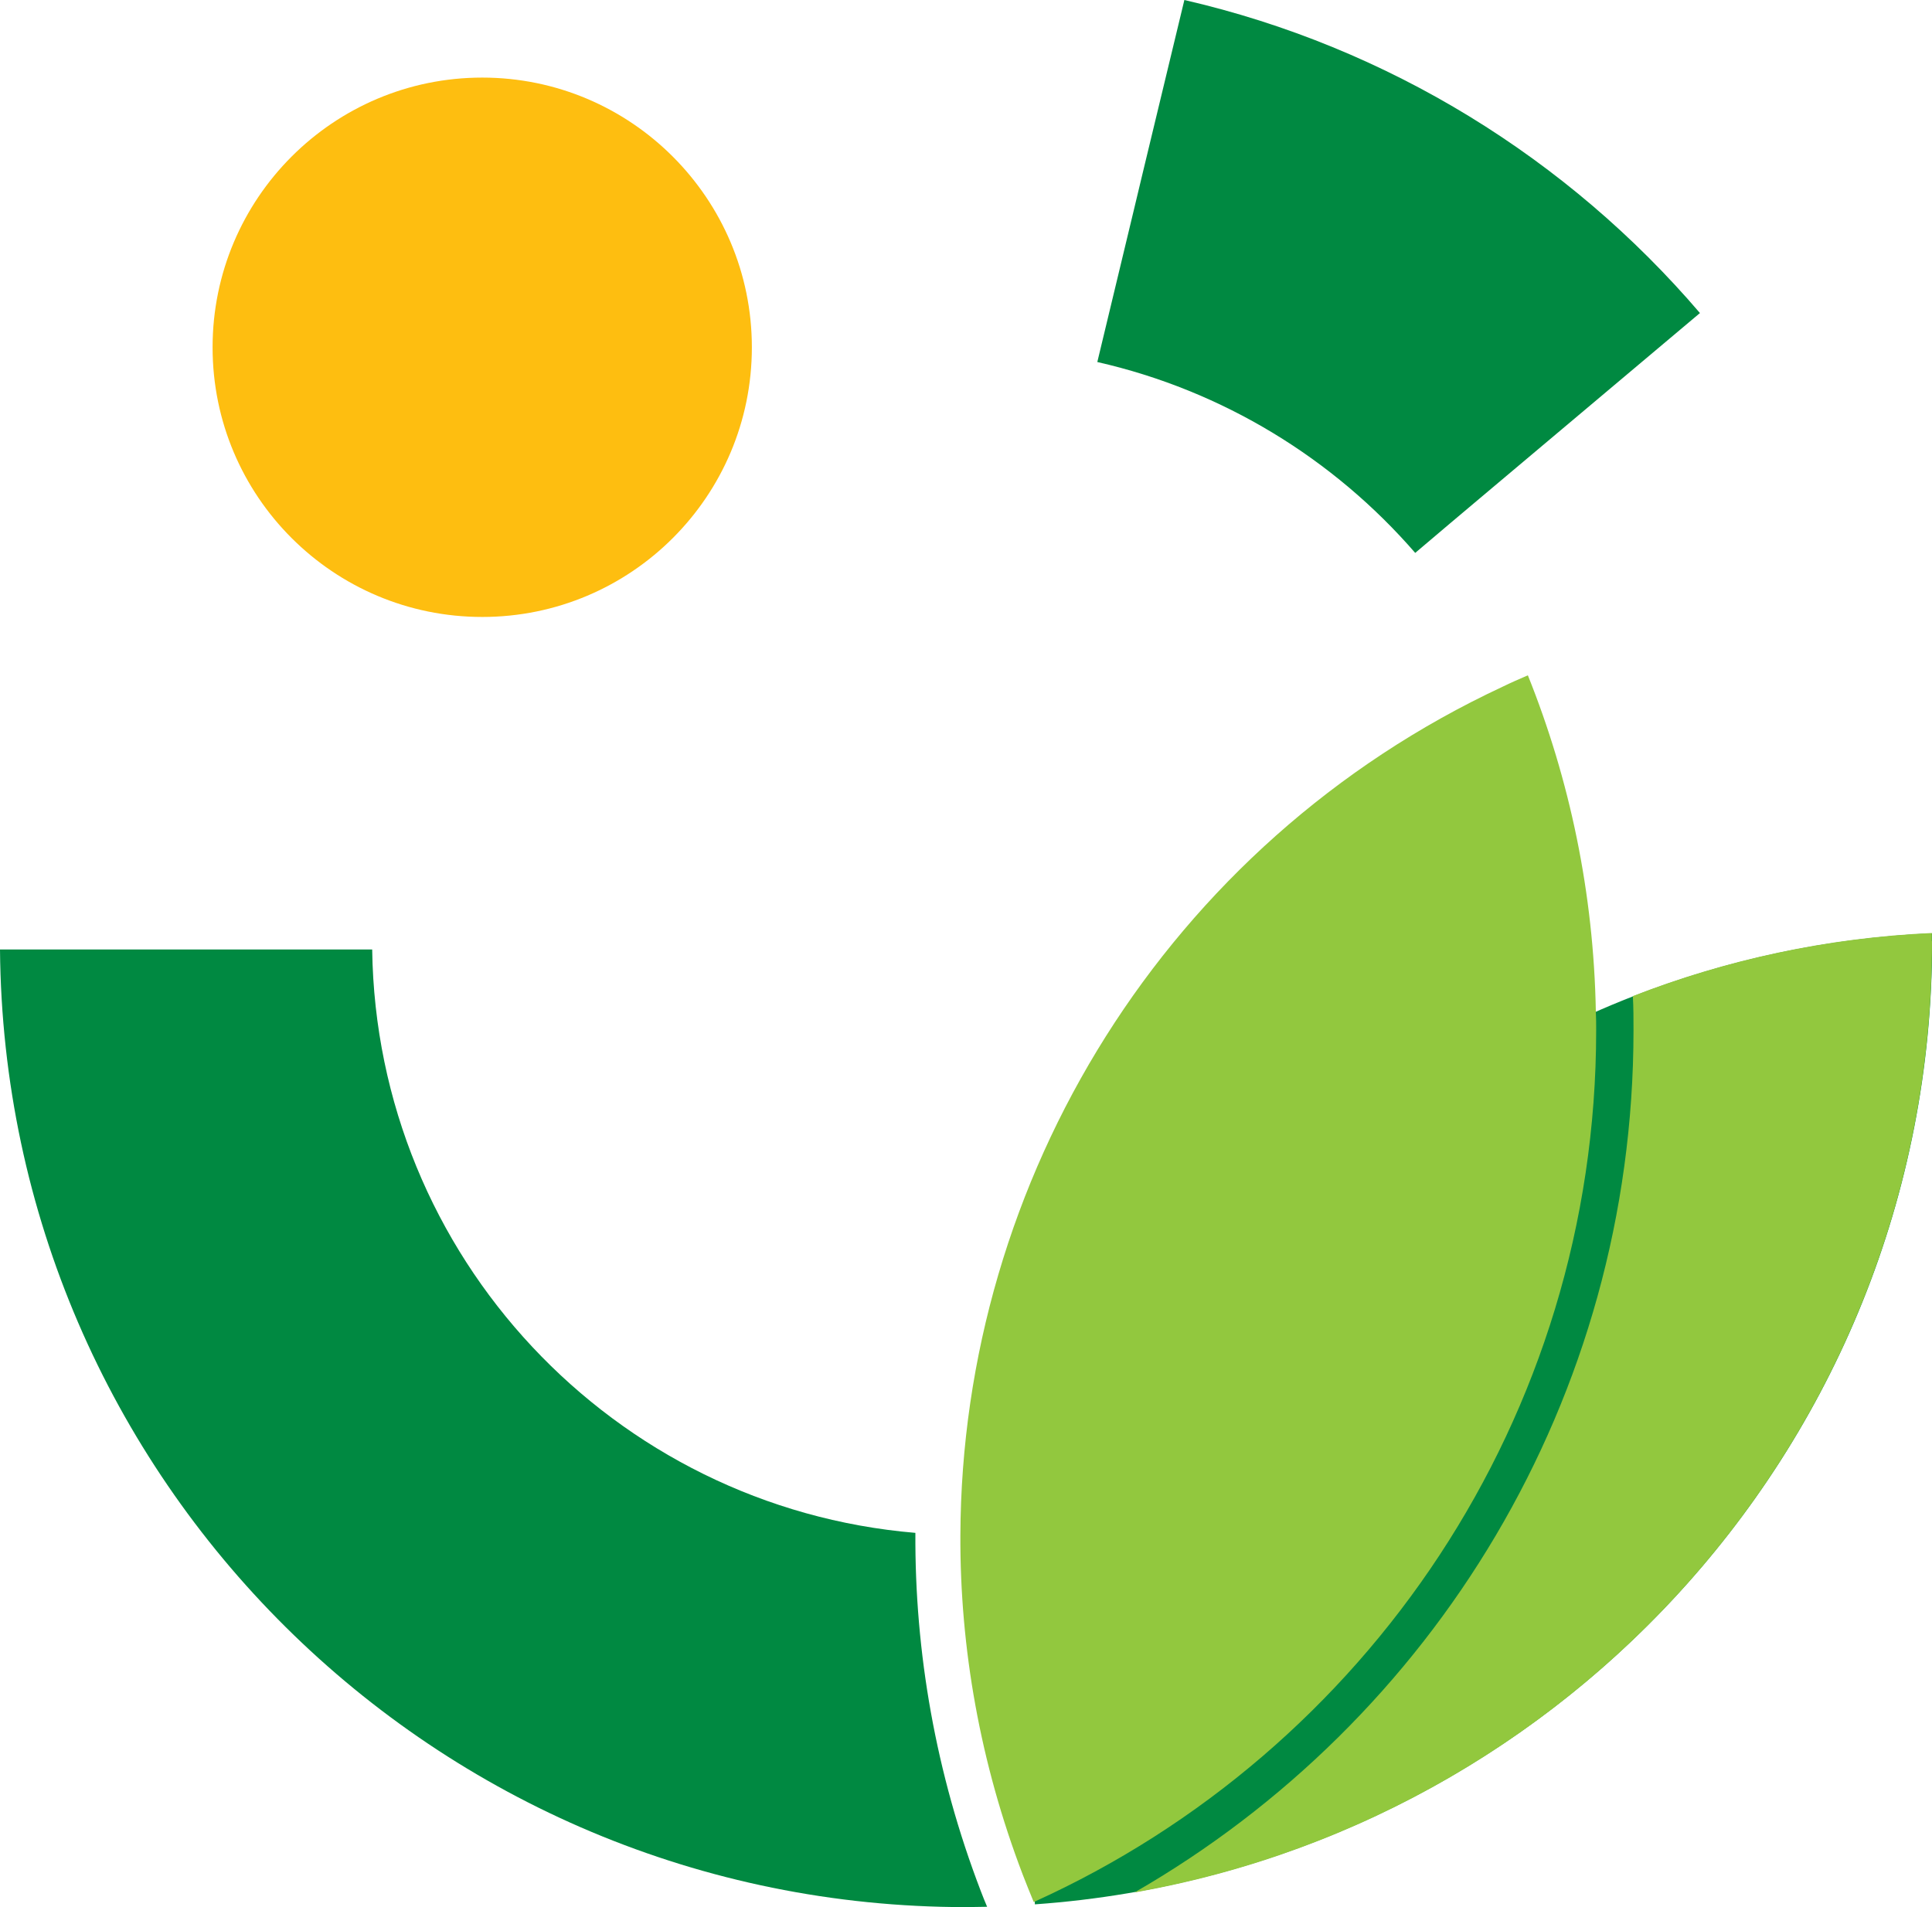 <svg xmlns="http://www.w3.org/2000/svg" id="Layer_1" data-name="Layer 1" viewBox="0 0 118.51 117"><defs><style>      .cls-1 {        fill: #febe10;      }      .cls-2 {        fill: #92c83e;      }      .cls-3 {        fill: #008941;      }    </style></defs><path class="cls-3" d="m63.43,114.89c0,.65.03,1.29.05,1.94,30.75-2.17,55.04-27.79,55.04-59.09,0-.16-.01-.32-.01-.48-30.65,1.37-55.08,26.64-55.08,57.63Z"></path><path class="cls-2" d="m118.51,57.74c0,29.2-21.12,53.47-48.92,58.36,18.29-10.52,30.61-30.26,30.61-52.89,0-.7,0-1.41-.04-2.1,5.72-2.23,11.9-3.58,18.34-3.87,0,.16,0,.32,0,.49Z"></path><path class="cls-3" d="m60.54,116.98c-.43,0-.86.02-1.29.02C26.69,117,.27,90.75,0,58.25h22.83c.26,18.85,14.82,34.23,33.32,35.79-.04,7.31,1.24,14.74,4.01,21.97.12.33.26.65.39.97Z"></path><path class="cls-3" d="m104.27,19.21l-13.52,11.38-1.78,1.5-2.16,1.83c-5-5.77-11.79-9.96-19.5-11.71l2.22-9.24.56-2.34,2.56-10.63c12.54,2.89,23.55,9.76,31.63,19.21Z"></path><path class="cls-2" d="m97.91,63.22c0,23.77-14.13,44.24-34.46,53.45,0,0-.02.02-.04.02-.23-.55-.45-1.11-.67-1.67-2.62-6.86-3.86-13.92-3.83-20.84.08-21.82,12.62-42.42,33.26-52.05.51-.25,1.04-.48,1.55-.7,2.57,6.4,4.04,13.36,4.17,20.65.02.38.02.76.02,1.14Z"></path><path class="cls-1" d="m29.58,37.85c9.14,0,16.54-7.41,16.54-16.54S38.71,4.76,29.58,4.76,13.04,12.17,13.04,21.31s7.41,16.54,16.54,16.54Z"></path></svg>
